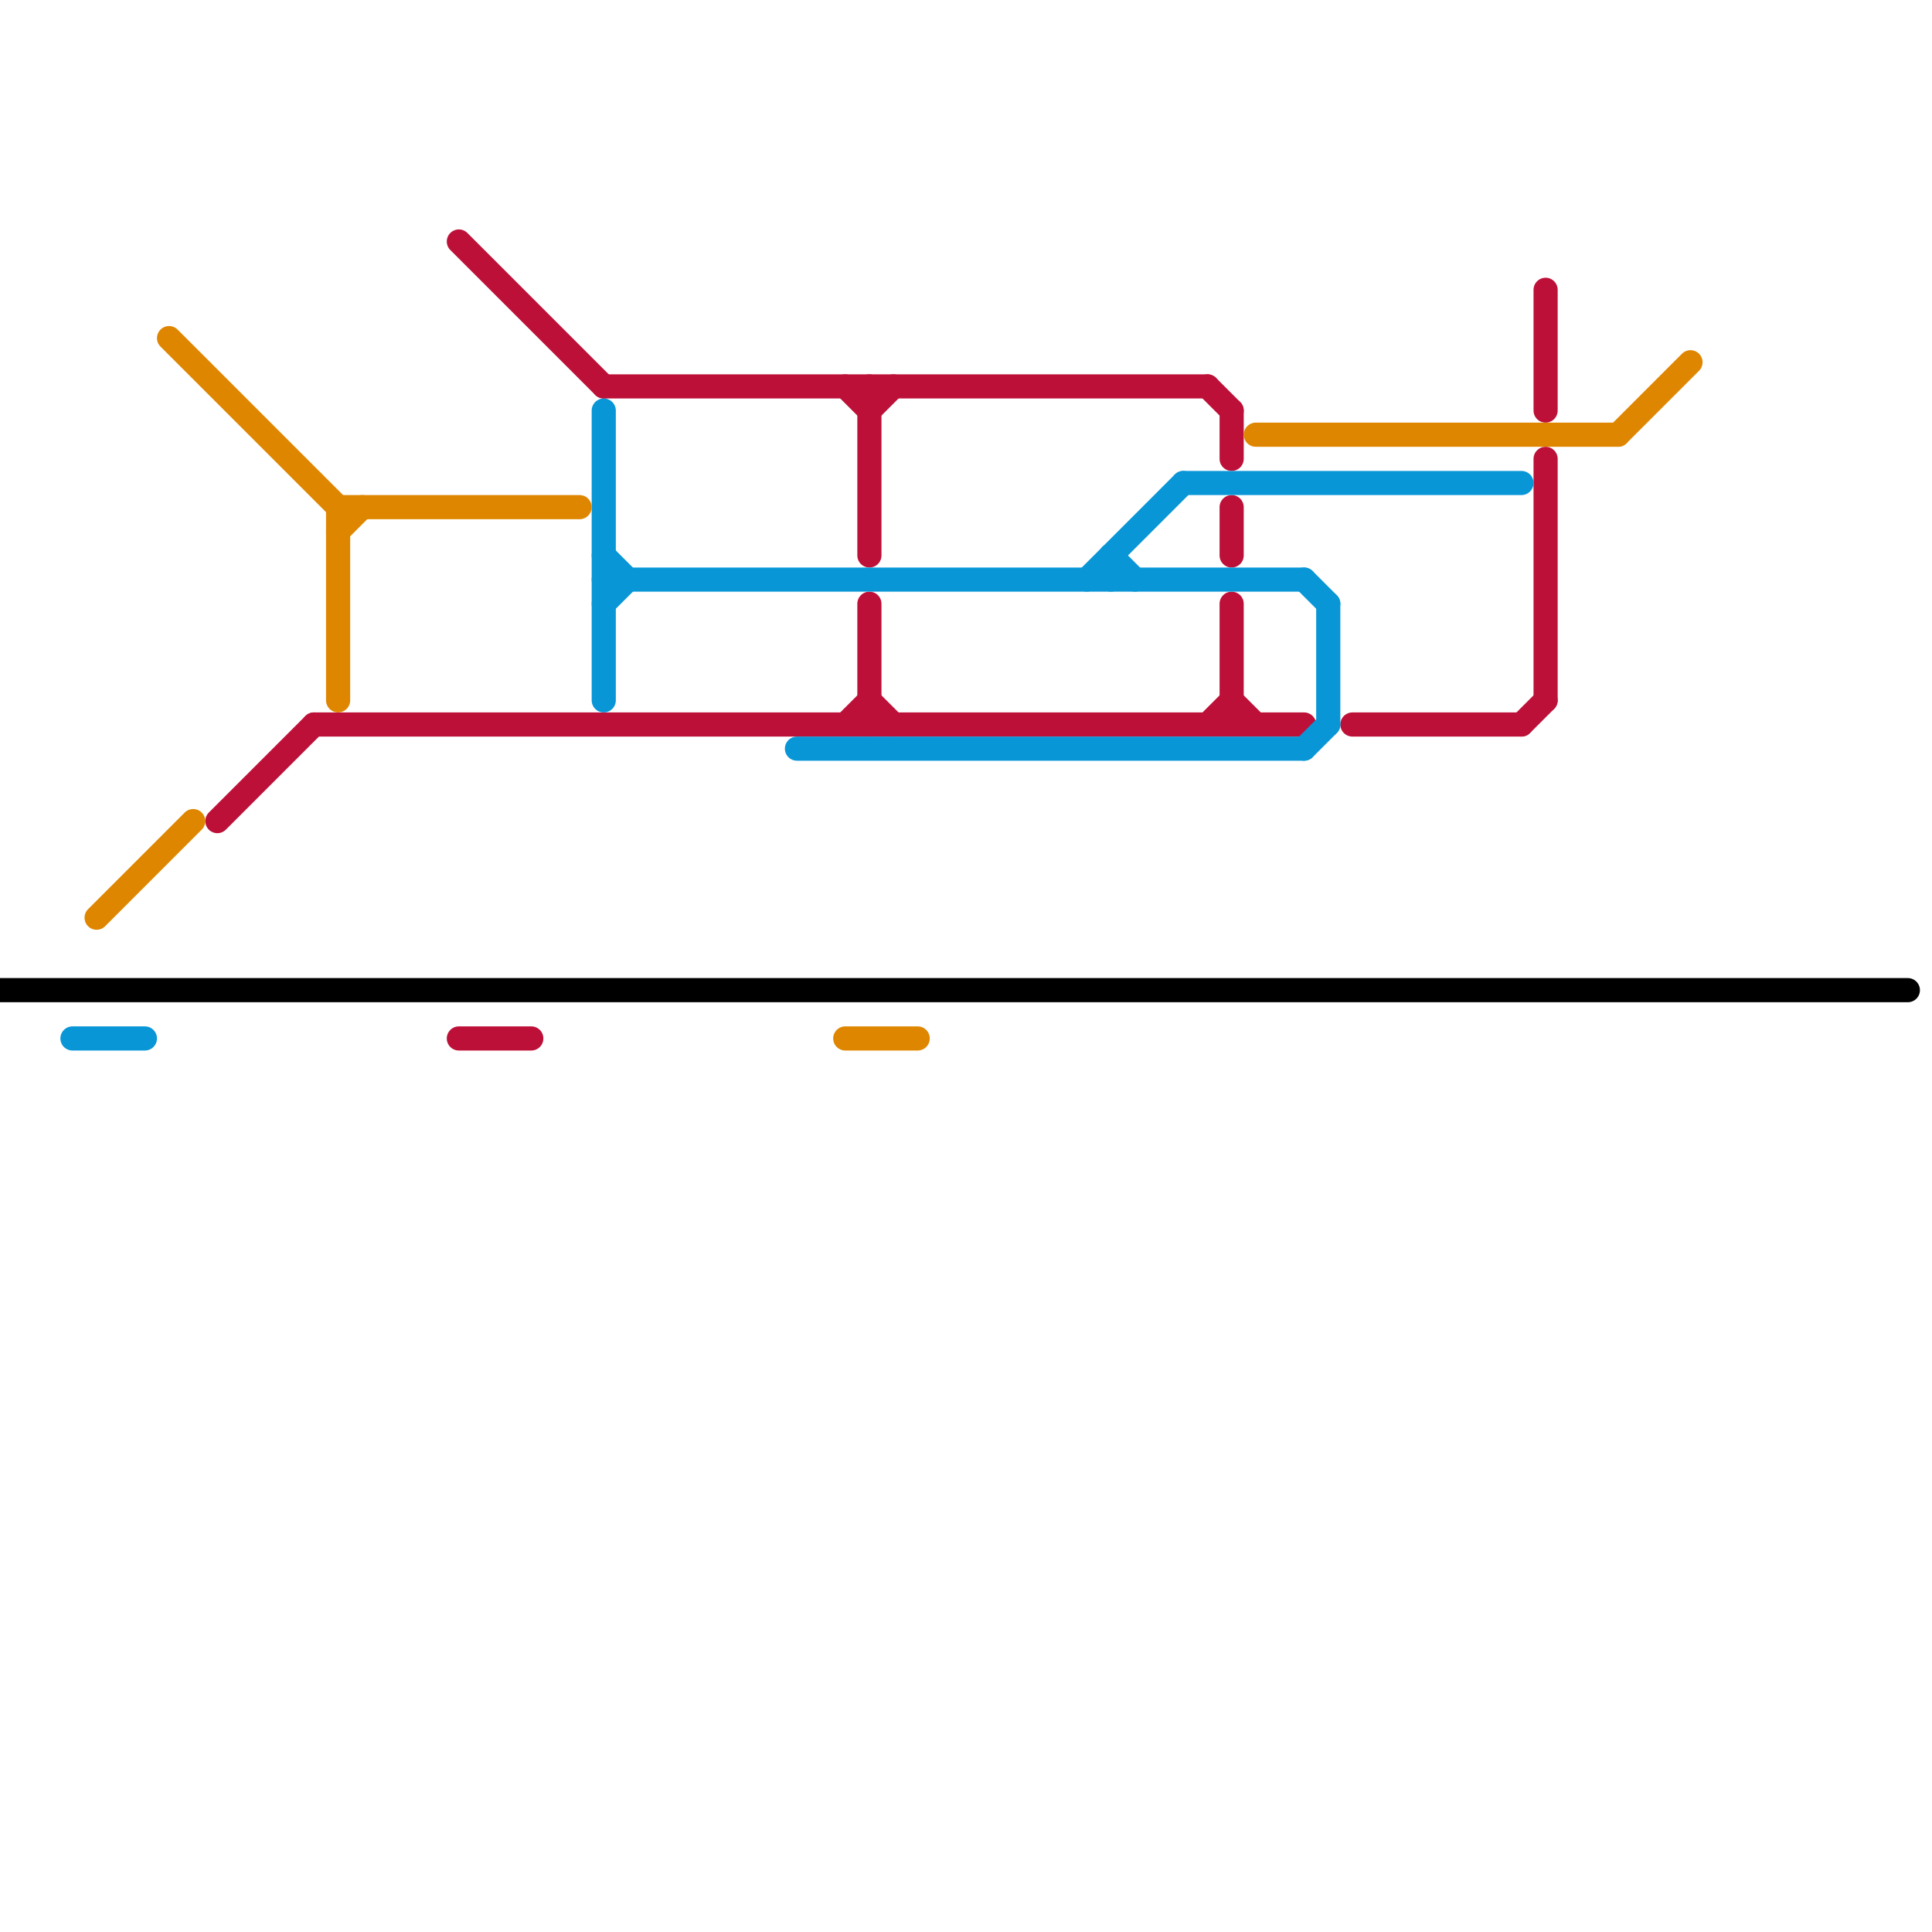
<svg version="1.1" xmlns="http://www.w3.org/2000/svg" viewBox="0 0 80 80">
<style>text { font: 1px Helvetica; font-weight: 600; white-space: pre; dominant-baseline: central; } line { stroke-width: 1; fill: none; stroke-linecap: round; stroke-linejoin: round; } .c0 { stroke: #bd1038 } .c1 { stroke: #0896d7 } .c2 { stroke: #df8600 } .c3 { stroke: #000000 }</style><defs><g id="ct-xf"><circle r="0.5" fill="#fff" stroke="#000" stroke-width="0.2"/></g><g id="ct"><circle r="0.5" fill="#fff" stroke="#000" stroke-width="0.1"/></g></defs><line class="c0" x1="50" y1="30" x2="51" y2="29"/><line class="c0" x1="51" y1="25" x2="51" y2="30"/><line class="c0" x1="56" y1="30" x2="63" y2="30"/><line class="c0" x1="25" y1="16" x2="50" y2="16"/><line class="c0" x1="64" y1="12" x2="64" y2="17"/><line class="c0" x1="36" y1="25" x2="36" y2="30"/><line class="c0" x1="9" y1="34" x2="13" y2="30"/><line class="c0" x1="63" y1="30" x2="64" y2="29"/><line class="c0" x1="36" y1="29" x2="37" y2="30"/><line class="c0" x1="36" y1="16" x2="36" y2="23"/><line class="c0" x1="51" y1="21" x2="51" y2="23"/><line class="c0" x1="51" y1="29" x2="52" y2="30"/><line class="c0" x1="35" y1="30" x2="36" y2="29"/><line class="c0" x1="35" y1="16" x2="36" y2="17"/><line class="c0" x1="19" y1="43" x2="22" y2="43"/><line class="c0" x1="64" y1="19" x2="64" y2="29"/><line class="c0" x1="13" y1="30" x2="54" y2="30"/><line class="c0" x1="50" y1="16" x2="51" y2="17"/><line class="c0" x1="19" y1="10" x2="25" y2="16"/><line class="c0" x1="51" y1="17" x2="51" y2="19"/><line class="c0" x1="36" y1="17" x2="37" y2="16"/><line class="c1" x1="45" y1="24" x2="49" y2="20"/><line class="c1" x1="33" y1="31" x2="54" y2="31"/><line class="c1" x1="25" y1="23" x2="26" y2="24"/><line class="c1" x1="46" y1="23" x2="47" y2="24"/><line class="c1" x1="55" y1="25" x2="55" y2="30"/><line class="c1" x1="54" y1="31" x2="55" y2="30"/><line class="c1" x1="49" y1="20" x2="63" y2="20"/><line class="c1" x1="3" y1="43" x2="6" y2="43"/><line class="c1" x1="46" y1="23" x2="46" y2="24"/><line class="c1" x1="25" y1="17" x2="25" y2="29"/><line class="c1" x1="25" y1="25" x2="26" y2="24"/><line class="c1" x1="25" y1="24" x2="54" y2="24"/><line class="c1" x1="54" y1="24" x2="55" y2="25"/><line class="c2" x1="4" y1="38" x2="8" y2="34"/><line class="c2" x1="35" y1="43" x2="38" y2="43"/><line class="c2" x1="14" y1="21" x2="24" y2="21"/><line class="c2" x1="14" y1="22" x2="15" y2="21"/><line class="c2" x1="7" y1="14" x2="14" y2="21"/><line class="c2" x1="14" y1="21" x2="14" y2="29"/><line class="c2" x1="52" y1="18" x2="67" y2="18"/><line class="c2" x1="67" y1="18" x2="70" y2="15"/><line class="c3" x1="0" y1="41" x2="79" y2="41"/>
</svg>
